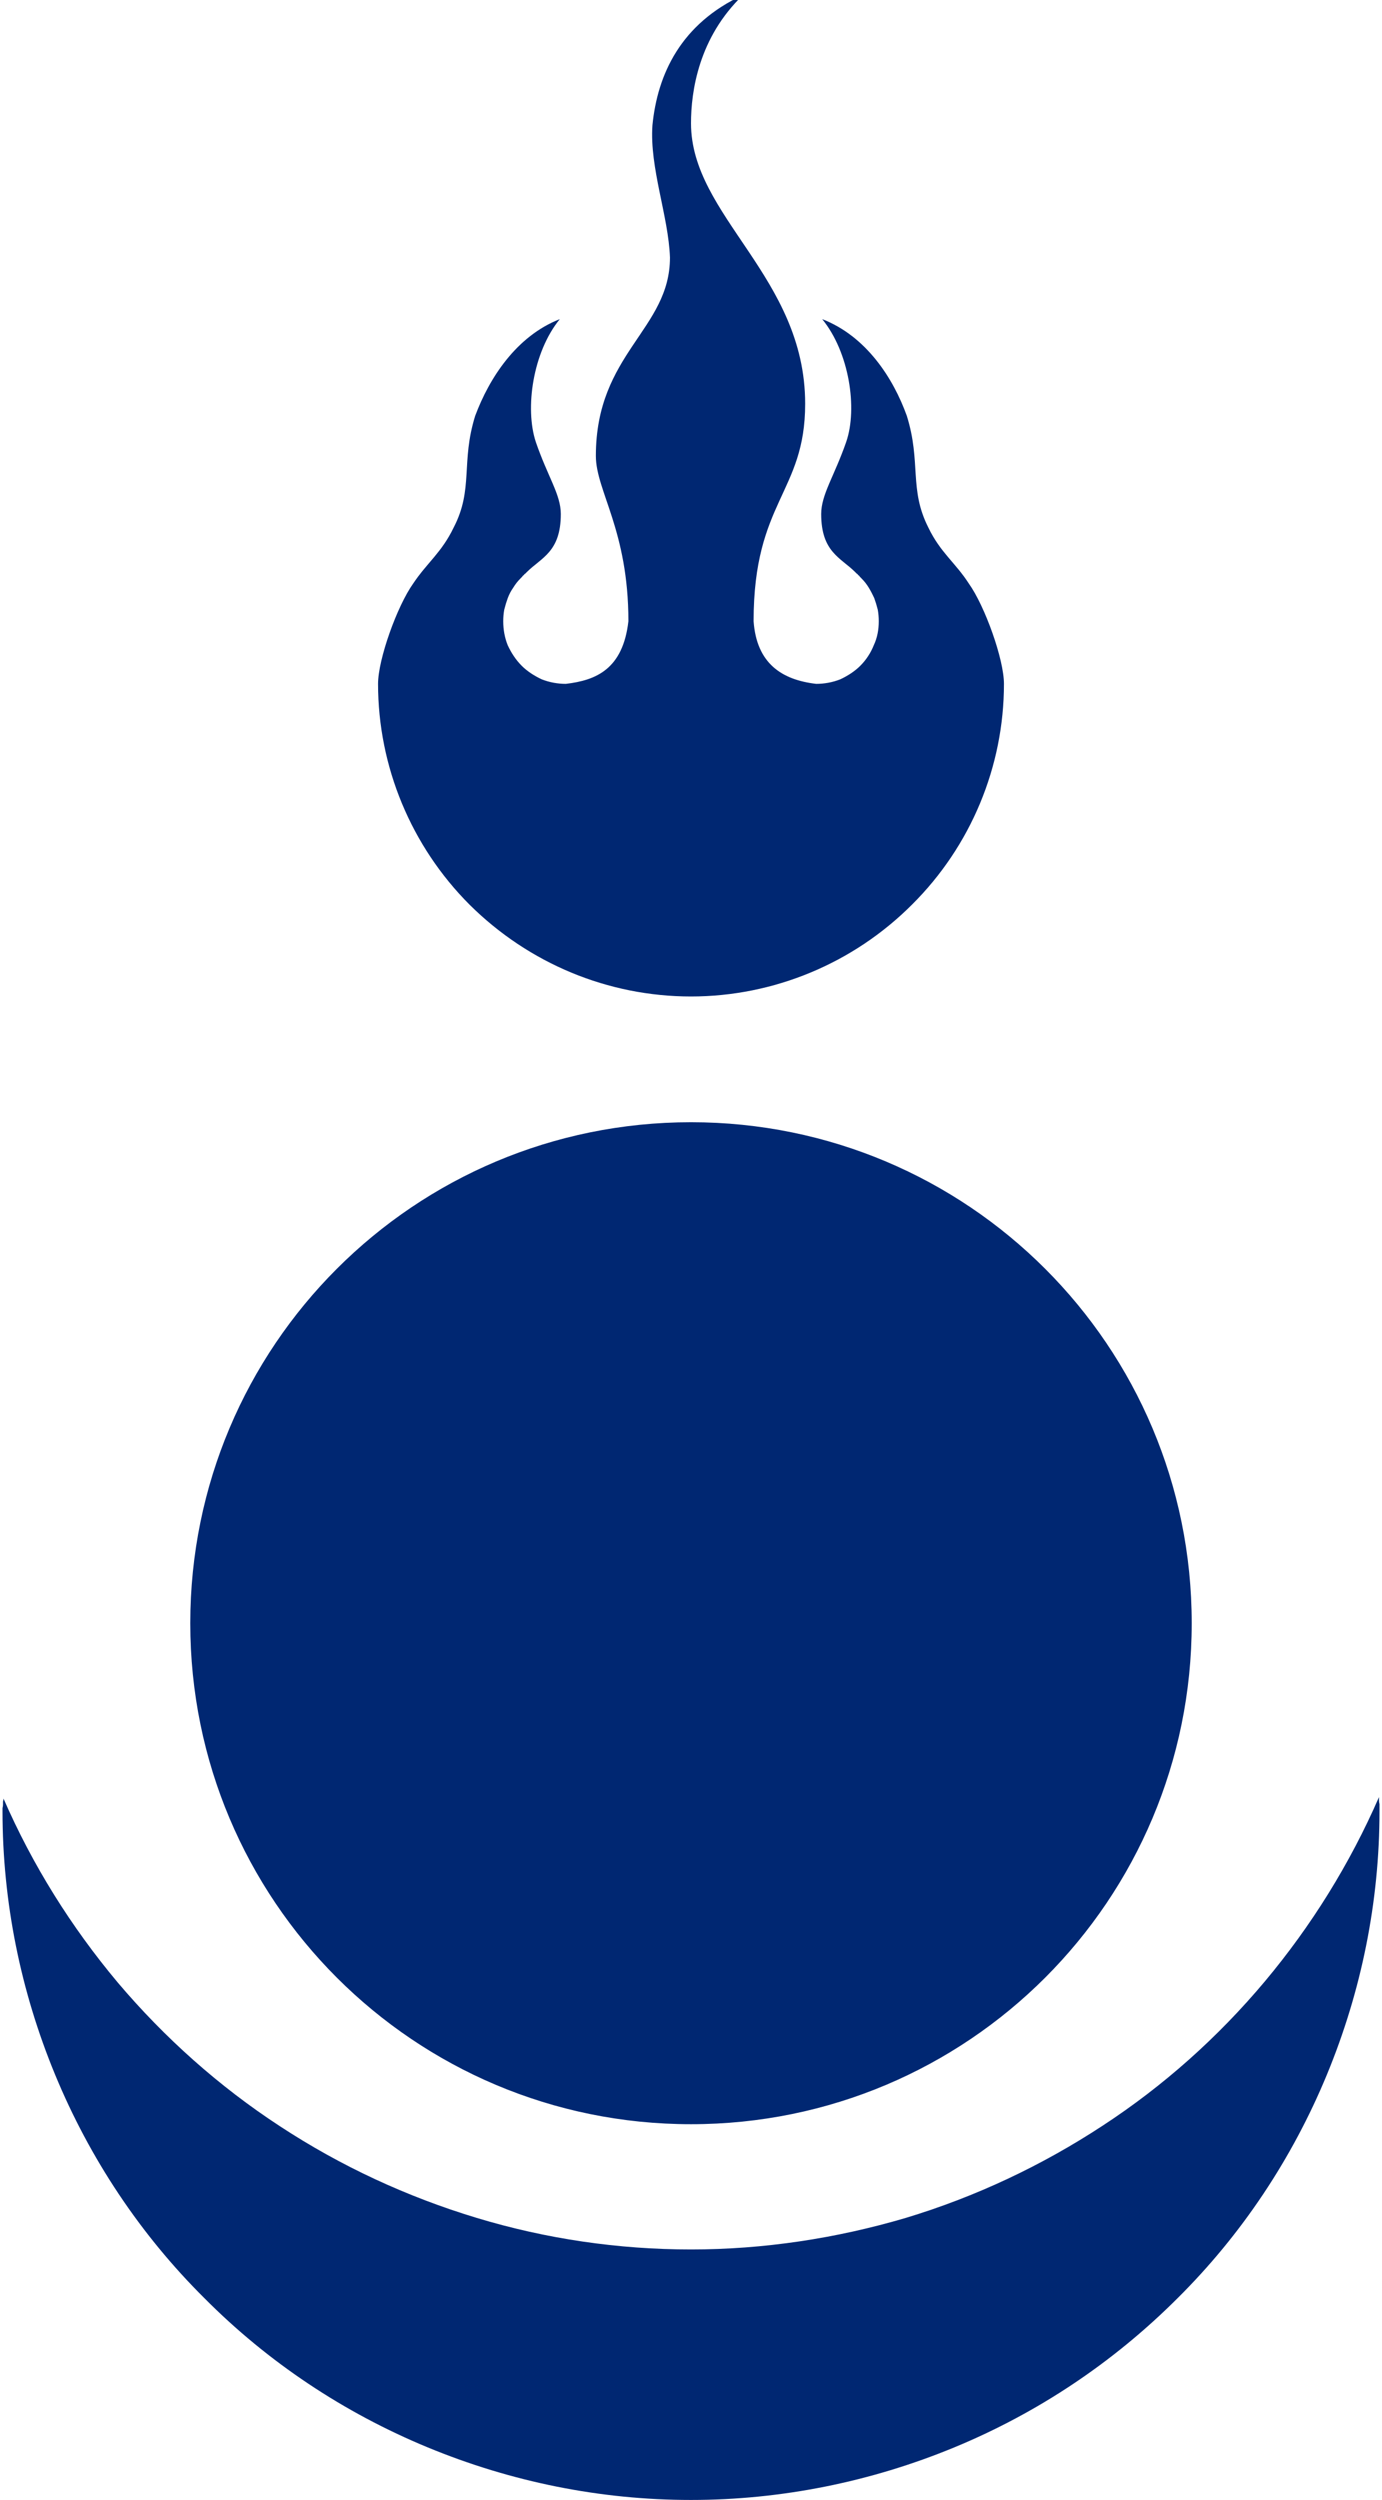 <svg version="1.2" xmlns="http://www.w3.org/2000/svg" viewBox="0 0 276 499" width="276" height="499"><style>.a{fill:#002772}</style><path class="a" d="m275.4 358.7c-5.8 13.3-13.5 25.7-22.8 36.8-9.4 11.2-20.3 20.9-32.4 28.8-12.2 8-25.4 14.2-39.3 18.4-13.9 4.1-28.4 6.3-42.9 6.3-14.5 0-28.9-2.1-42.8-6.3-13.9-4.2-27.1-10.3-39.3-18.3-12.1-7.9-23-17.6-32.4-28.7-9.3-11.1-17-23.4-22.8-36.7q0 0.3-0.1 0.6 0 0.3 0 0.6 0 0.3-0.1 0.7 0 0.3 0 0.6c0 18.1 3.6 35.9 10.5 52.6 6.9 16.7 17 31.9 29.8 44.6 12.7 12.8 27.9 22.9 44.6 29.8 16.7 6.9 34.5 10.5 52.6 10.5 18 0 35.9-3.6 52.6-10.5 16.7-6.9 31.8-17 44.6-29.8 12.8-12.7 22.9-27.9 29.8-44.6 6.9-16.7 10.5-34.5 10.5-52.6q0-0.4 0-0.7 0-0.4 0-0.7-0.1-0.4-0.1-0.7 0-0.4 0-0.7zm-137.4 65.3c-55.3 0-100-44.7-100-100 0-55.3 44.7-100 100-100 55.3 0 100 44.7 100 100 0 55.3-44.7 100-100 100zm10.4-425c-12.4 5.7-17.1 15.8-18.1 26-0.6 8.5 3.2 18.1 3.5 26.4 0 14.4-14.8 19.1-14.8 39.6 0 7 6.5 14.8 6.5 33-1.1 9.6-6.5 11.8-12.5 12.5-1.6 0-3.3-0.3-4.8-0.9-1.5-0.7-2.9-1.6-4-2.7-1.2-1.2-2.1-2.6-2.8-4.1-0.6-1.5-0.9-3.1-0.9-4.8q0-1.2 0.2-2.3 0.3-1.2 0.7-2.3 0.4-1.1 1.1-2.1 0.6-1 1.5-1.9 0.1-0.1 0.3-0.3 0.1-0.2 0.3-0.3 0.1-0.2 0.3-0.3 0.2-0.2 0.3-0.3c2.9-2.9 6.8-4 6.8-11.6 0-3.9-2.6-7.4-5-14.4-2.2-6.7-0.6-17.9 4.8-24.5-8.7 3.4-14.1 11.8-16.9 19.3-2.9 9.3-0.3 14.6-4.3 22.3-2.4 5-5.3 7-8.1 11.2-3.2 4.5-7 15.1-7 20 0 16.5 6.6 32.4 18.3 44.1 11.8 11.7 27.6 18.3 44.2 18.3 16.5 0 32.4-6.6 44.1-18.3 11.8-11.7 18.4-27.6 18.4-44.1 0-4.9-3.8-15.5-7-20-2.7-4.2-5.7-6.2-8.1-11.2-3.9-7.7-1.4-13-4.3-22.3-2.7-7.5-8.1-15.9-16.9-19.3 5.4 6.6 7.1 17.8 4.8 24.5-2.4 6.9-5 10.5-5 14.4 0 7.6 3.9 8.7 6.8 11.6q0.1 0.1 0.3 0.3 0.2 0.1 0.3 0.3 0.2 0.1 0.3 0.3 0.2 0.2 0.3 0.3 0.9 0.9 1.5 1.9 0.6 1 1.1 2.1 0.4 1.1 0.7 2.3 0.2 1.1 0.2 2.3c0 1.7-0.3 3.3-1 4.8-0.6 1.5-1.5 2.9-2.7 4.1-1.1 1.1-2.5 2-4 2.7-1.5 0.6-3.2 0.9-4.8 0.9-6.9-0.8-11.9-4.1-12.5-12.5 0-24 10.3-25.6 10.3-43.4 0-25.4-22.8-37.4-22.8-56 0-6.3 1.5-17.1 10.4-25.6z"/></svg>